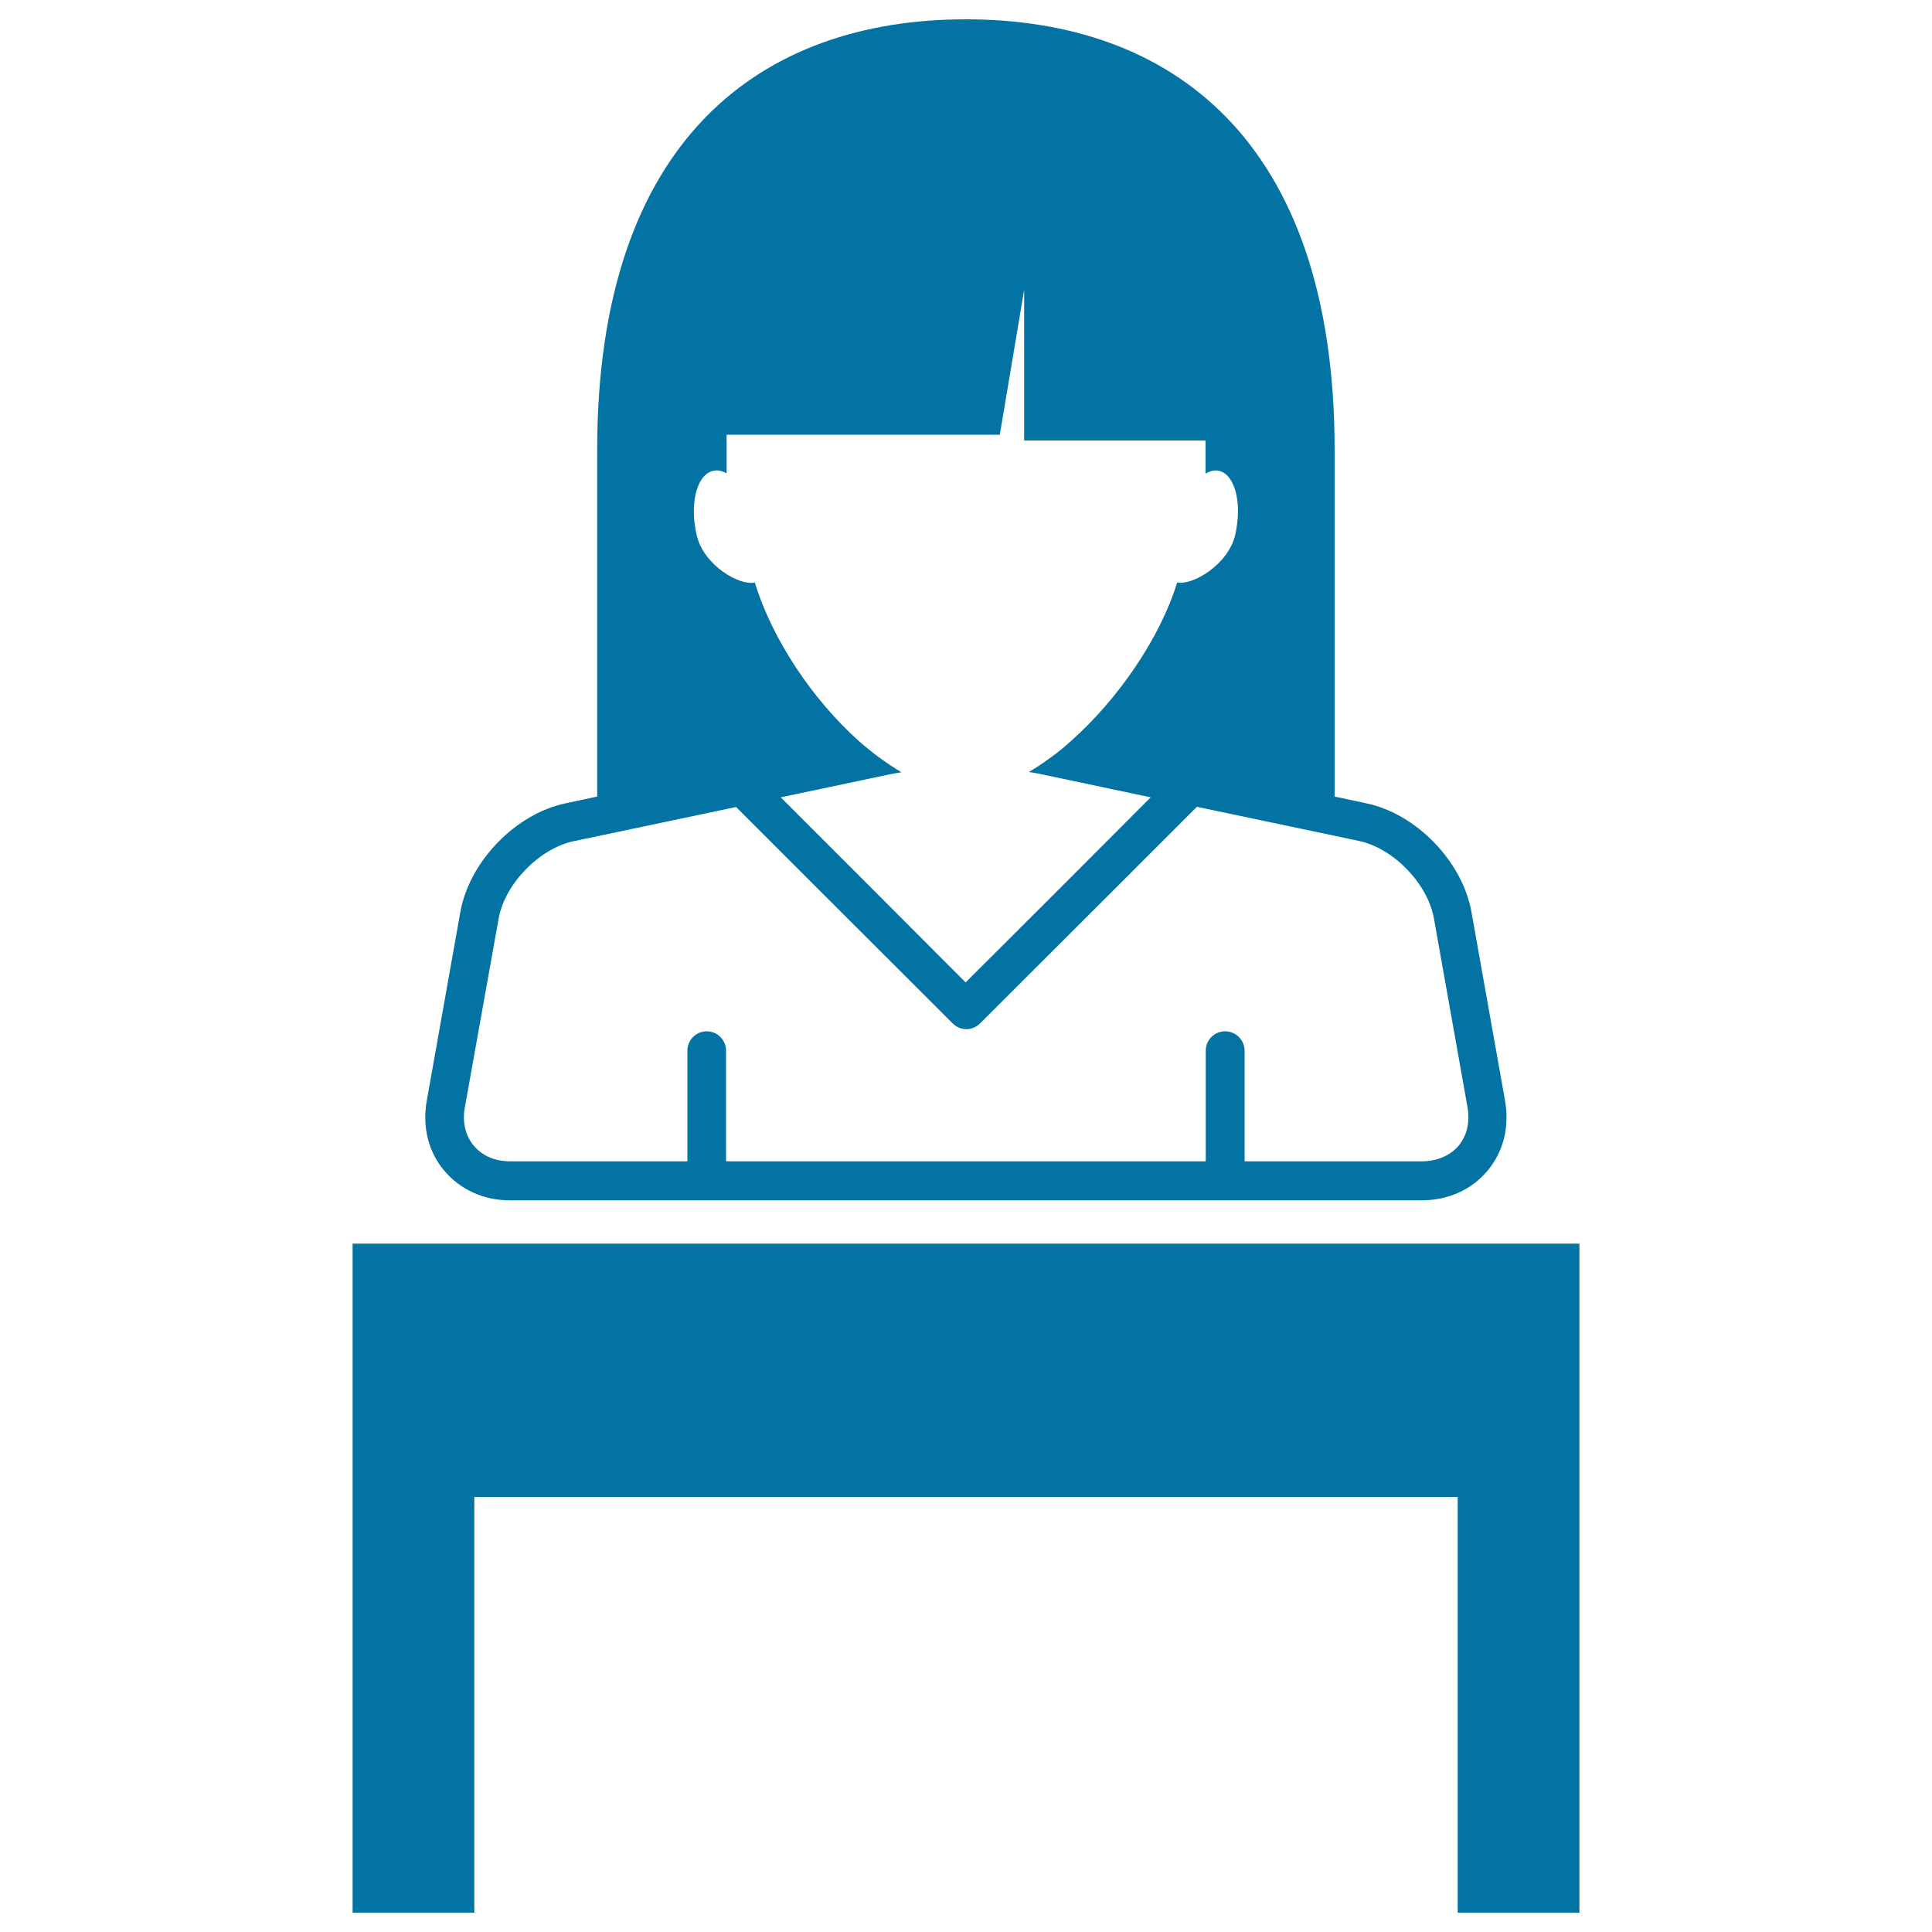 <svg xmlns="http://www.w3.org/2000/svg" viewBox="0 0 1000 1000" style="fill:#0273a2">
<title>Woman SVG icon</title>
<g><g><path d="M817.5,643.7v110.1v21V990h-63V774.8h-509V990h-63V774.8v-21V643.7L817.5,643.7L817.5,643.7z M230,606c-8.3-9.8-11.5-22.7-9.1-36.3l17.4-97.8c4.7-26,28.6-50.7,54.4-56.1l16.4-3.5V233c0-161.6,85.5-223,190.8-223c105.5,0,190.9,61.4,190.9,223v179.3l16.4,3.5c25.9,5.4,49.7,30.1,54.4,56.1l17.4,97.8c2.4,13.5-0.8,26.4-9.1,36.3c-8.3,9.9-20.4,15.3-34.3,15.3H264C250.4,621.3,238.3,615.8,230,606z M360.6,277c3.6,15.6,22.1,26.3,30.1,24.5c9,29.6,30.1,60.9,54,82.2c3.3,2.9,6.6,5.6,10,8.1c4,2.9,7.9,5.6,11.9,7.9c-1.4,0.3-2.9,0.5-4.2,0.7l-58.3,12.3l46.4,46.4l49.3,49.4l49.5-49.4l46.3-46.4l-58.2-12.3c-1.5-0.3-3.2-0.6-4.9-0.8c4-2.3,7.9-5,11.9-7.9c3.4-2.5,6.7-5.2,10-8.2c24.3-21.6,46-53.1,54.9-82c7.9,1.6,26.3-9.1,30-24.5c3.7-15.9,0.2-30.8-7.9-33.2c-2.4-0.7-4.9-0.1-7.4,1.3V228h-93.9V150l-12.6,75H376.1v20c-2.5-1.4-5-1.9-7.4-1.2C360.4,246.2,356.9,261.1,360.6,277z M240.6,573.2c-1.4,7.7,0.3,14.7,4.7,19.9c4.4,5.2,11,8,18.7,8h91.8v-57.3c0-5.5,4.5-10,10-10c5.5,0,10,4.5,10,10v57.3h248.3v-57.3c0-5.5,4.5-10,10-10s10.1,4.5,10.1,10v57.3H736c7.7,0,14.5-2.9,18.9-8c4.4-5.2,6-12.4,4.7-19.9l-17.4-97.8c-3.2-18-20.9-36.3-38.7-40.1l-12.2-2.6l-71.8-15.1L578,459.1l-70.7,70.6c-1.9,1.9-4.5,3-7.1,3c-2.6,0-5.2-1.1-7.1-3l-70.7-70.6L381,417.7l-71.7,15.1l-12.4,2.6c-17.8,3.8-35.6,22.1-38.8,40L240.6,573.2z"/></g></g>
</svg>